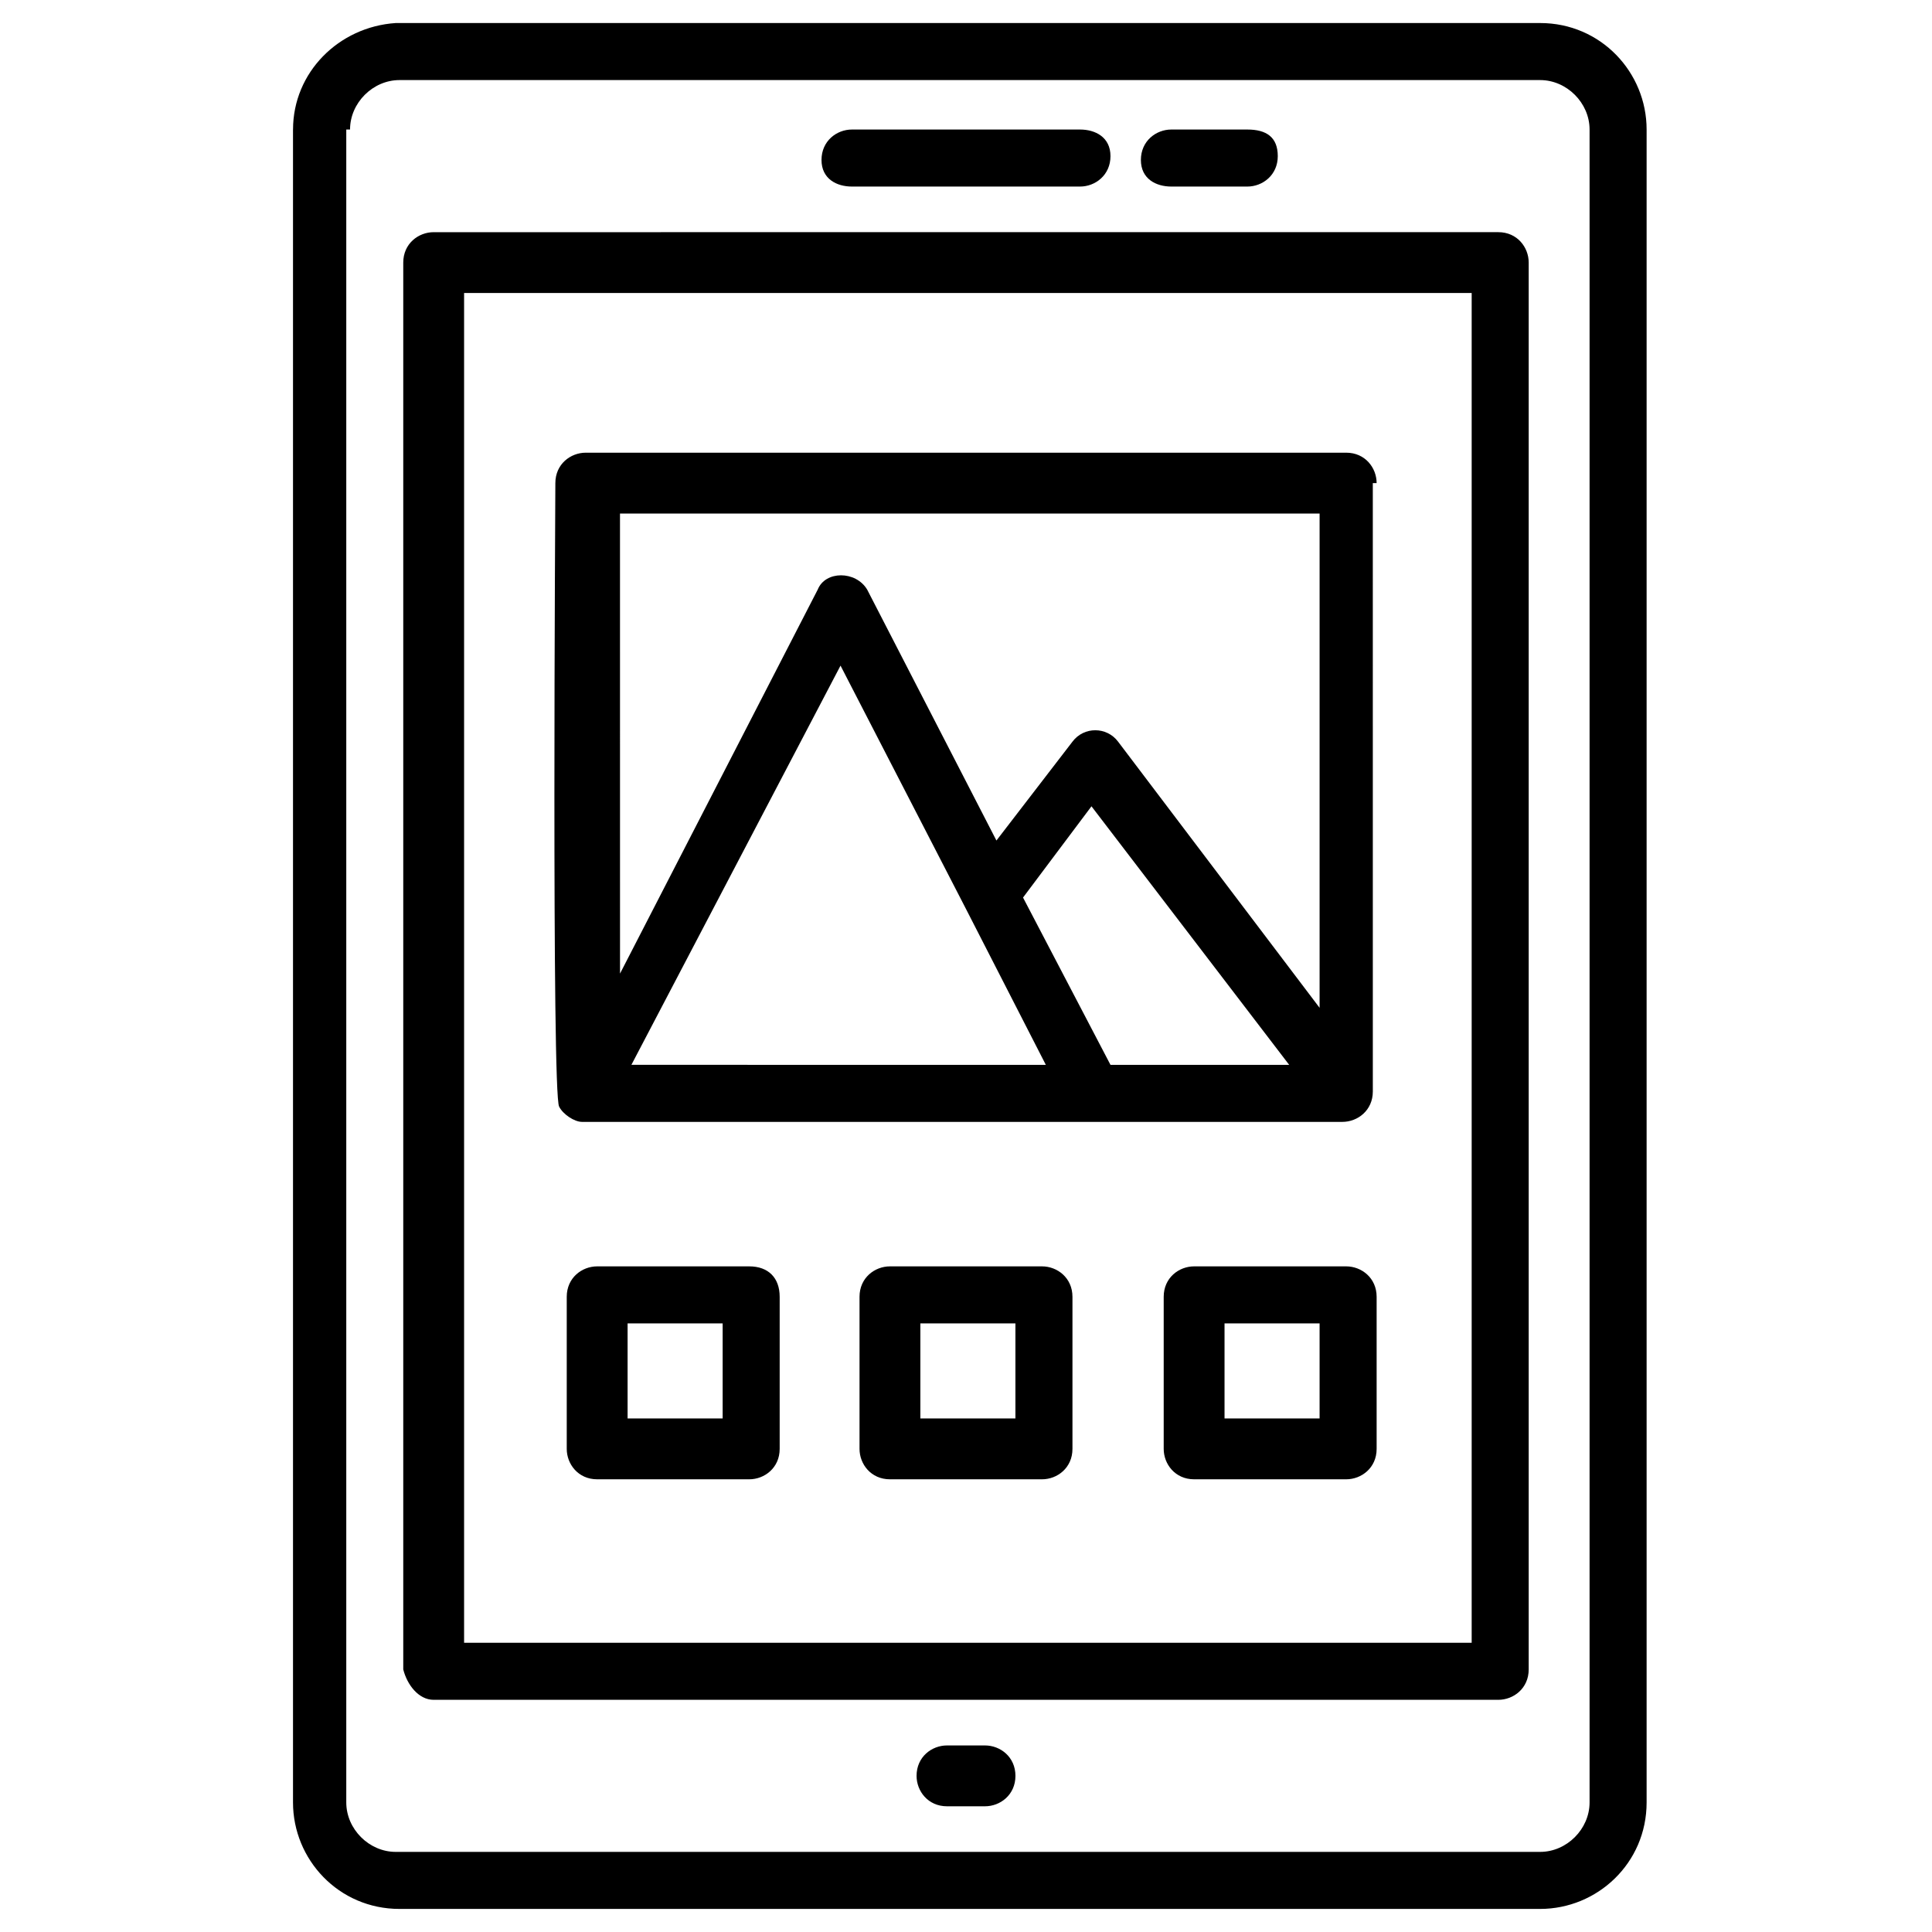 <?xml version="1.0" encoding="UTF-8"?>
<!-- Uploaded to: ICON Repo, www.svgrepo.com, Generator: ICON Repo Mixer Tools -->
<svg fill="#000000" width="800px" height="800px" version="1.1" viewBox="144 144 512 512" xmlns="http://www.w3.org/2000/svg">
 <g>
  <path d="m221.65 178.32v443.35c0 15.113 12.09 28.215 28.215 28.215h302.29c15.113 0 28.215-12.09 28.215-28.215v-443.35c0-15.113-12.09-28.215-28.215-28.215h-303.29c-15.113 1.008-27.207 13.098-27.207 28.215zm15.117 0c0-7.055 6.047-13.098 13.098-13.098h302.29c7.055 0 13.098 6.047 13.098 13.098v443.35c0 7.055-6.047 13.098-13.098 13.098h-303.29c-7.055 0-13.098-6.047-13.098-13.098v-443.35z"/>
  <path d="m258.93 594.47h282.13c4.031 0 8.062-3.023 8.062-8.062v-372.82c0-4.031-3.023-8.062-8.062-8.062l-282.13 0.004c-4.031 0-8.062 3.023-8.062 8.062v372.82c1.008 4.027 4.031 8.059 8.062 8.059zm8.059-372.82h267.02v357.7l-267.02 0.004z"/>
  <path d="m405.04 606.56h-10.078c-4.031 0-8.062 3.023-8.062 8.062 0 4.031 3.023 8.062 8.062 8.062h10.078c4.031 0 8.062-3.023 8.062-8.062 0-5.039-4.031-8.062-8.062-8.062z"/>
  <path d="m369.77 193.44h60.457c4.031 0 8.062-3.023 8.062-8.062s-4.031-7.051-8.062-7.051h-60.457c-4.031 0-8.062 3.023-8.062 8.062 0.004 5.035 4.031 7.051 8.062 7.051z"/>
  <path d="m454.41 193.44h20.152c4.031 0 8.062-3.023 8.062-8.062s-3.023-7.051-8.062-7.051h-20.152c-4.031 0-8.062 3.023-8.062 8.062 0 5.035 4.031 7.051 8.062 7.051z"/>
  <path d="m508.82 272.03c0-4.031-3.023-8.062-8.062-8.062h-201.52c-4.031 0-8.062 3.023-8.062 8.062 0 3.023-1.008 162.23 1.008 165.25 1.008 2.016 4.031 4.031 6.047 4.031h201.52c4.031 0 8.062-3.023 8.062-8.062v-1.008l-0.004-160.21zm-15.113 8.062v130.99l-53.402-70.535c-3.023-4.031-9.07-4.031-12.09 0l-20.152 26.199-34.258-66.504c-3.023-5.039-11.082-5.039-13.098 0l-52.395 101.77-0.008-121.92zm-126.96 40.305 33.25 64.488 21.16 41.312-109.83-0.004zm71.543 105.8-23.176-44.336 18.137-24.184 52.395 68.52z"/>
  <path d="m342.56 479.6h-40.305c-4.031 0-8.062 3.023-8.062 8.062v40.305c0 4.031 3.023 8.062 8.062 8.062h40.305c4.031 0 8.062-3.023 8.062-8.062v-40.305c0-5.039-3.023-8.062-8.062-8.062zm-7.051 40.305h-25.191v-25.191h25.191z"/>
  <path d="m420.15 479.6h-40.305c-4.031 0-8.062 3.023-8.062 8.062v40.305c0 4.031 3.023 8.062 8.062 8.062h40.305c4.031 0 8.062-3.023 8.062-8.062v-40.305c-0.004-5.039-4.035-8.062-8.062-8.062zm-7.055 40.305h-25.191v-25.191h25.191z"/>
  <path d="m500.76 479.6h-40.305c-4.031 0-8.062 3.023-8.062 8.062v40.305c0 4.031 3.023 8.062 8.062 8.062h40.305c4.031 0 8.062-3.023 8.062-8.062v-40.305c-0.004-5.039-4.035-8.062-8.062-8.062zm-7.055 40.305h-25.191v-25.191h25.191z"/>
 </g>
</svg>